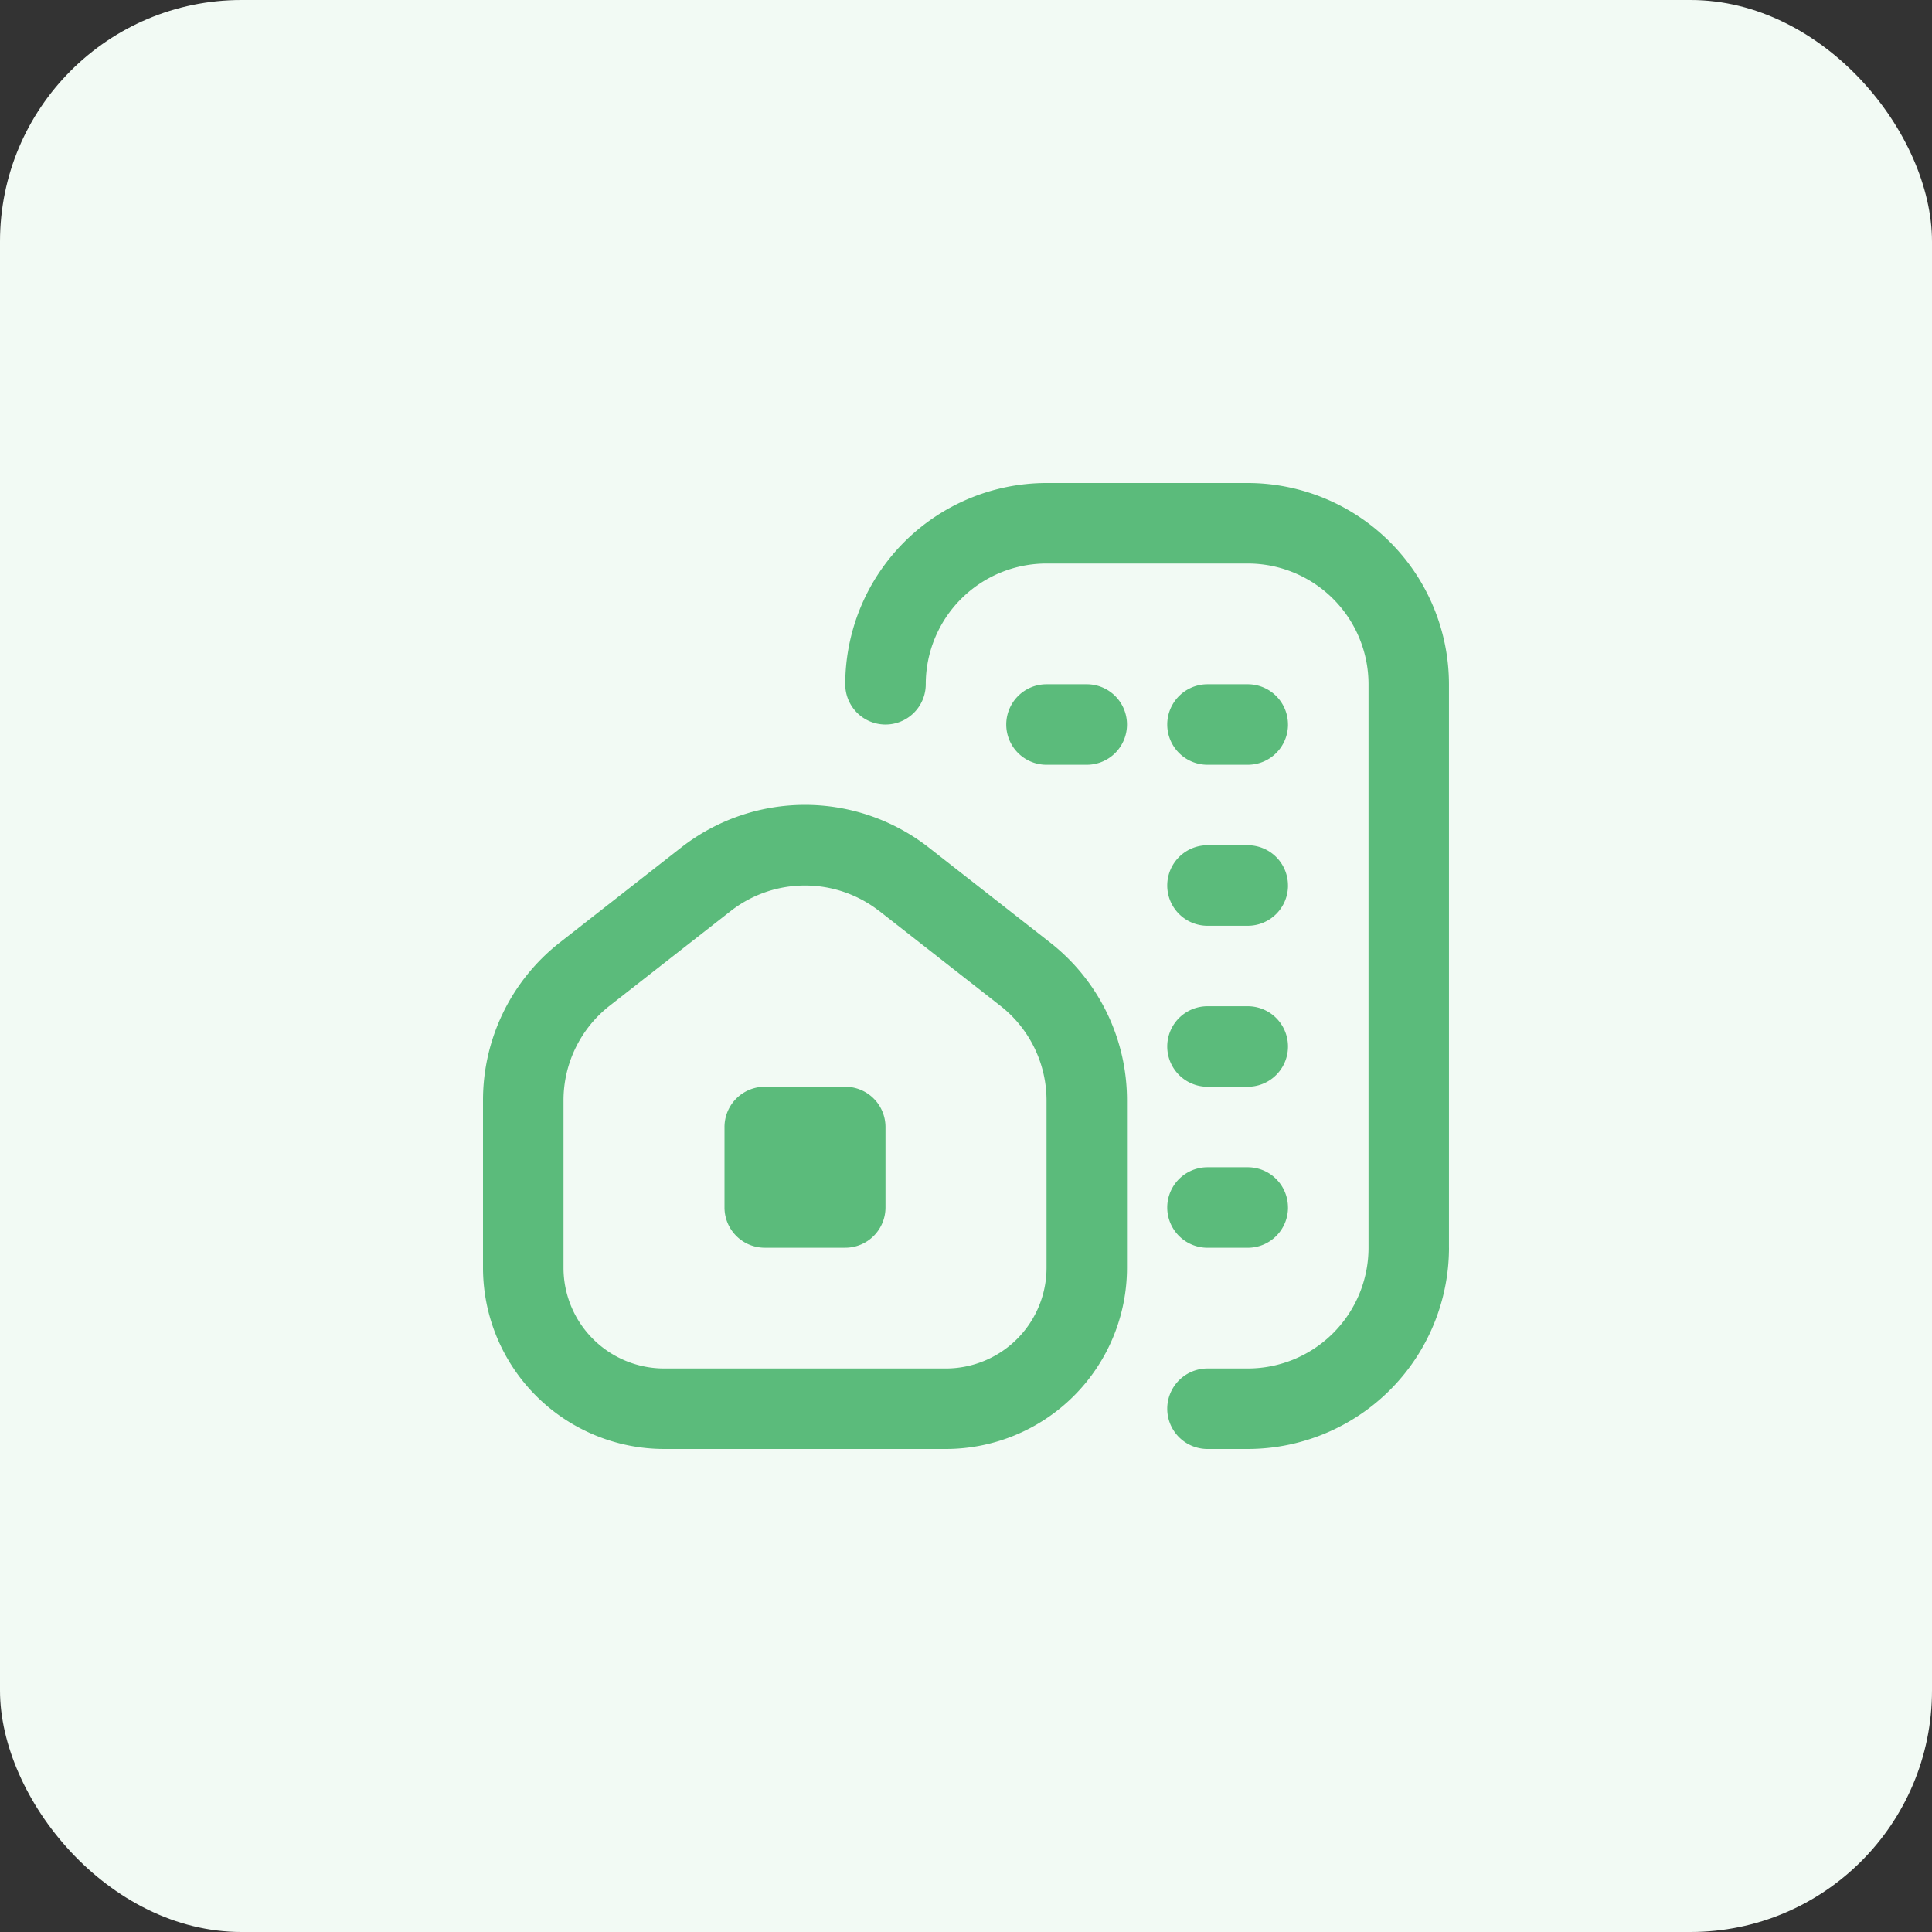 <svg xmlns="http://www.w3.org/2000/svg" xmlns:xlink="http://www.w3.org/1999/xlink" width="64" height="64" viewBox="0 0 64 64">
  <rect x="0" y="0" width="64" height="64" fill="#333333" stroke="none"/>
  <defs>
    <clipPath id="clip-path">
      <rect id="Rectangle_12" data-name="Rectangle 12" width="32" height="32" fill="#fff"/>
    </clipPath>
  </defs>
  <g id="Group_5" data-name="Group 5" transform="translate(-121 -891)">
    <rect id="Rectangle_11" data-name="Rectangle 11" width="64" height="64" rx="8" transform="translate(121 891)" fill="#f2faf4"/>
    <g id="Group_4" data-name="Group 4" transform="translate(137 907)" clip-path="url(#clip-path)">
      <path id="Path_14" data-name="Path 14" d="M25.333,20H24a1.333,1.333,0,0,1,0-2.667h1.333a1.333,1.333,0,1,1,0,2.667Zm1.333,4a1.332,1.332,0,0,0-1.333-1.333H24a1.333,1.333,0,0,0,0,2.667h1.333A1.332,1.332,0,0,0,26.667,24ZM21.333,8A1.332,1.332,0,0,0,20,6.667H18.667a1.333,1.333,0,1,0,0,2.667H20A1.332,1.332,0,0,0,21.333,8Zm5.333,0a1.332,1.332,0,0,0-1.333-1.333H24a1.333,1.333,0,0,0,0,2.667h1.333A1.332,1.332,0,0,0,26.667,8Zm0,5.333A1.332,1.332,0,0,0,25.333,12H24a1.333,1.333,0,0,0,0,2.667h1.333A1.332,1.332,0,0,0,26.667,13.333Zm5.333,12V6.667A6.674,6.674,0,0,0,25.333,0H18.667A6.674,6.674,0,0,0,12,6.667a1.333,1.333,0,0,0,2.667,0,4,4,0,0,1,4-4h6.667a4,4,0,0,1,4,4V25.333a4,4,0,0,1-4,4H24A1.333,1.333,0,0,0,24,32h1.333A6.674,6.674,0,0,0,32,25.333ZM21.333,26V20.464a6.629,6.629,0,0,0-2.559-5.251l-4-3.132a6.658,6.658,0,0,0-8.216,0l-4,3.131A6.627,6.627,0,0,0,0,20.463V26a6.007,6.007,0,0,0,6,6h9.333A6.006,6.006,0,0,0,21.333,26Zm-8.2-11.817,4,3.131a3.982,3.982,0,0,1,1.535,3.151V26a3.336,3.336,0,0,1-3.333,3.333H6A3.336,3.336,0,0,1,2.667,26V20.464A3.98,3.98,0,0,1,4.2,17.313l4-3.129a4,4,0,0,1,4.931,0Zm.2,9.817V21.333A1.334,1.334,0,0,0,12,20H9.333A1.334,1.334,0,0,0,8,21.333V24a1.334,1.334,0,0,0,1.333,1.333H12A1.334,1.334,0,0,0,13.333,24Z" fill="#5bbb7b"/>
    </g>
  </g>
</svg>
